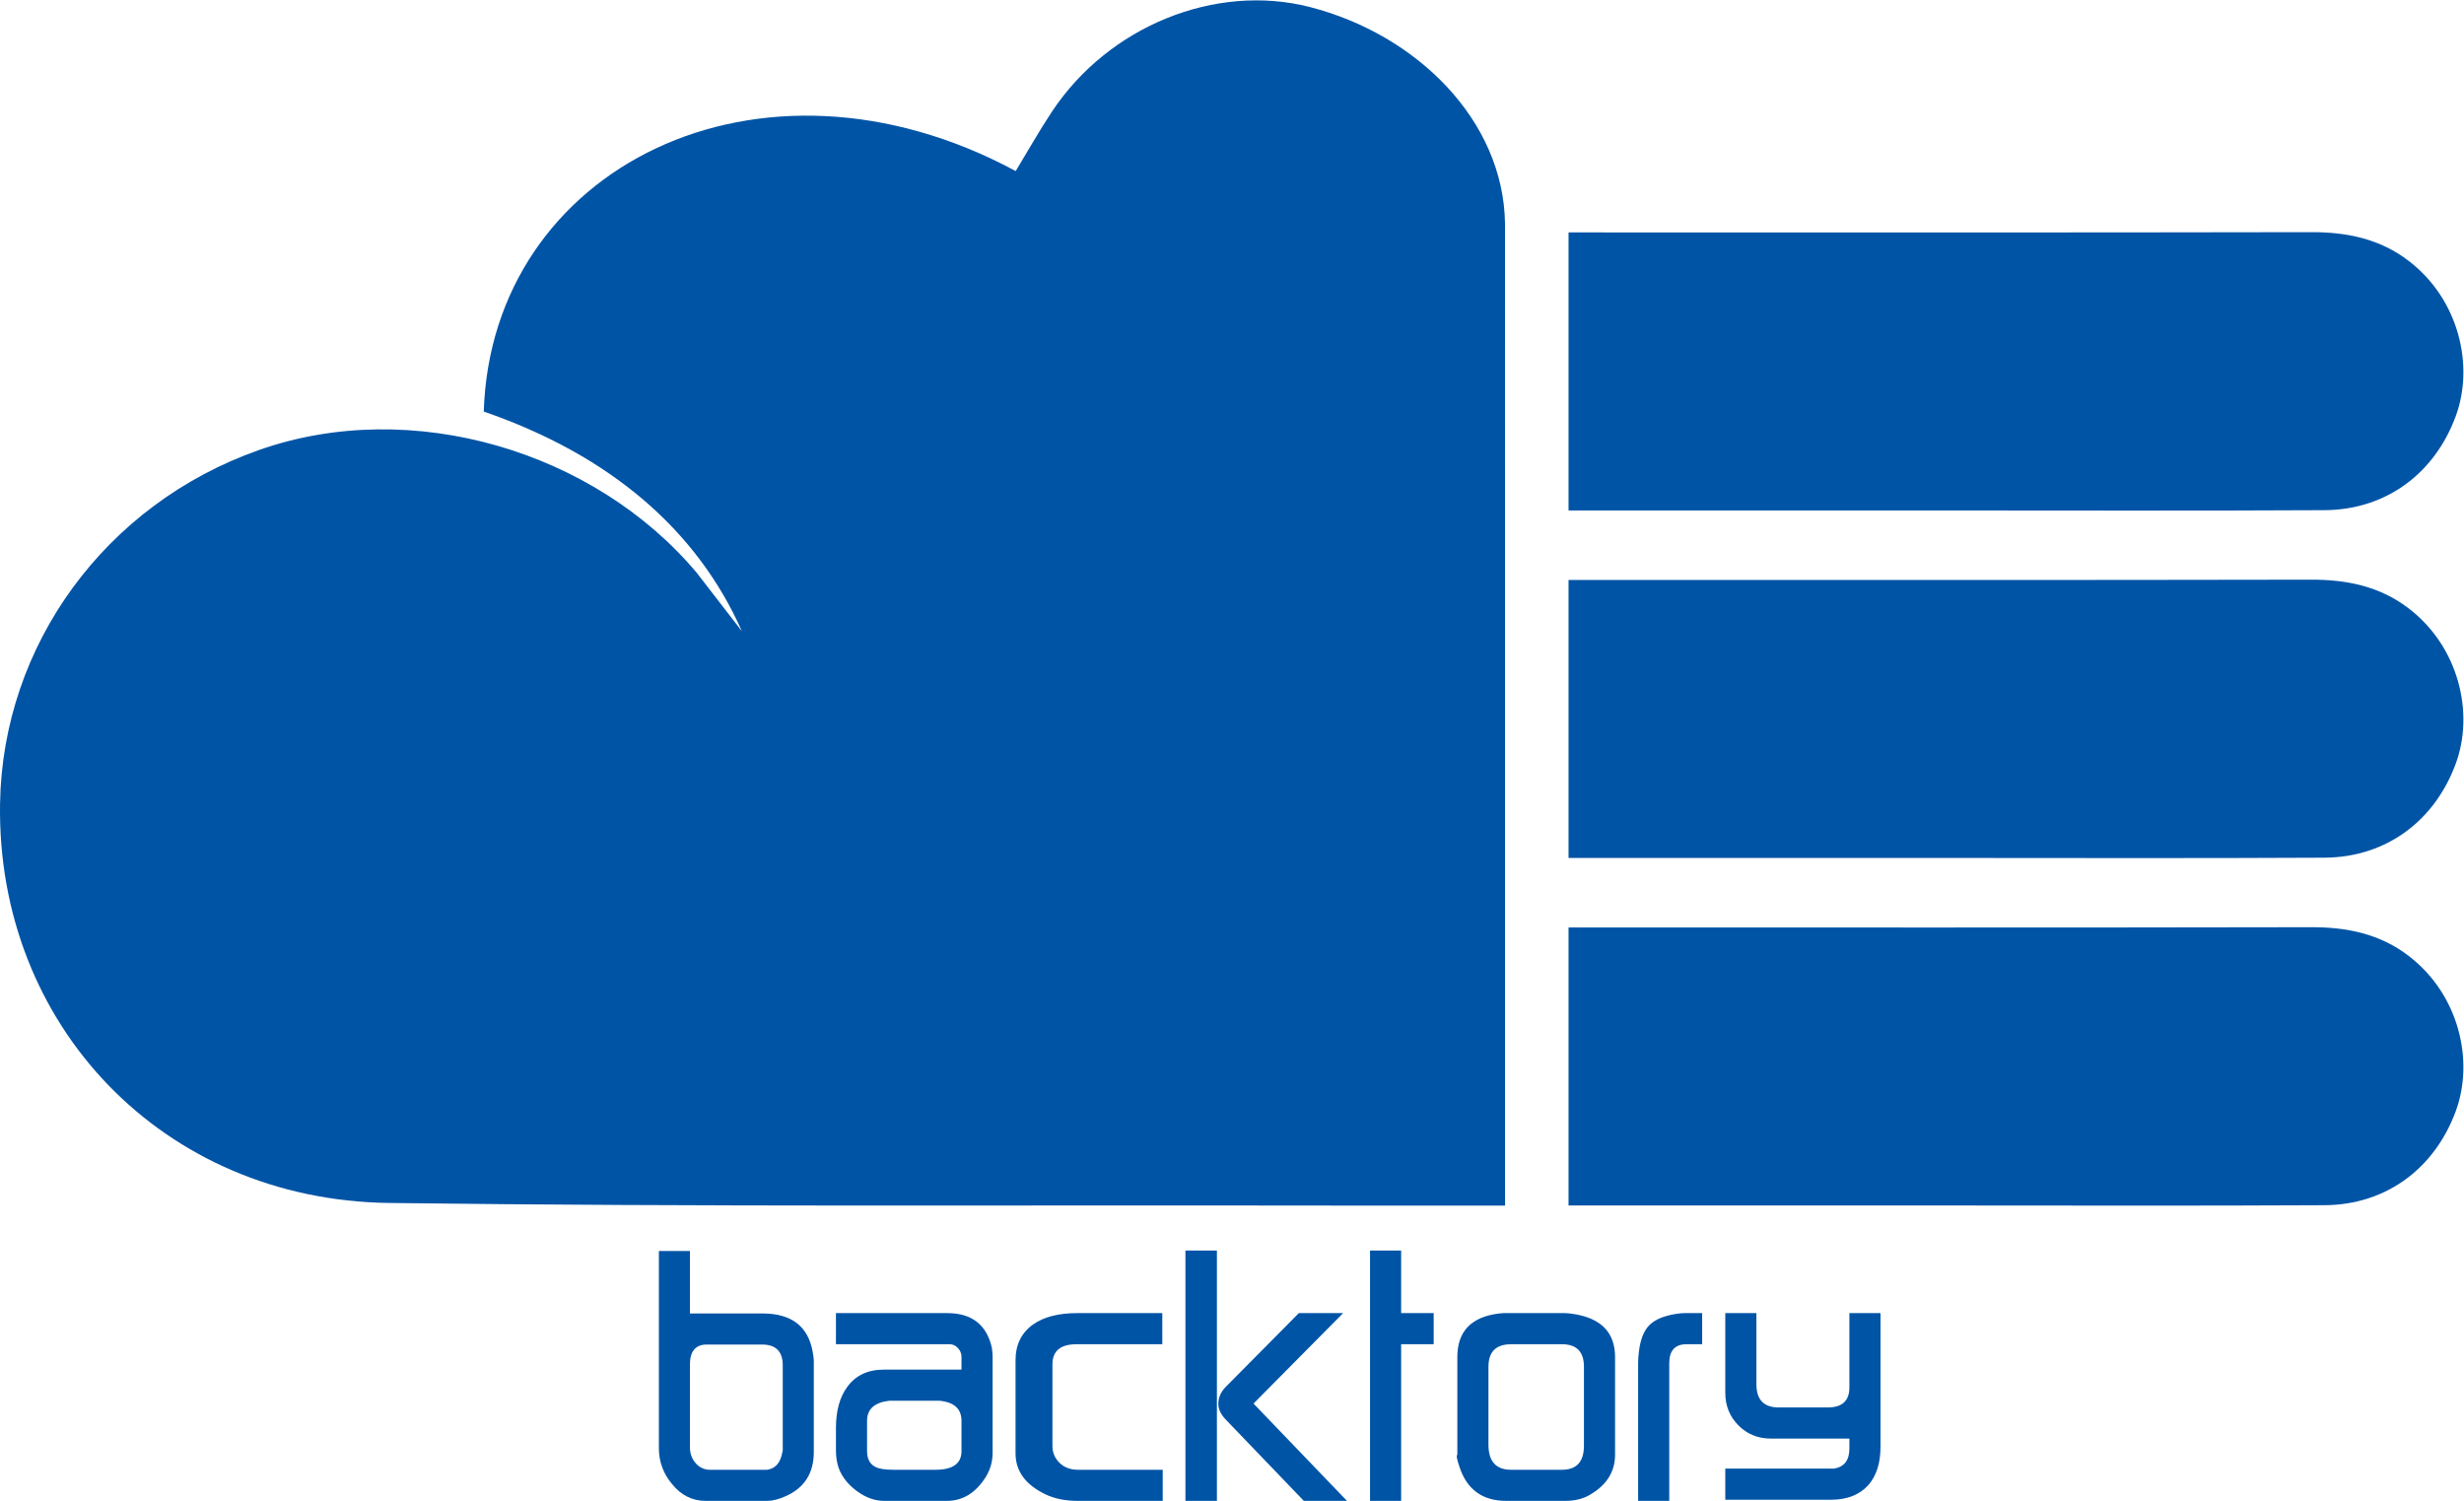 <?xml version="1.0" encoding="UTF-8" standalone="no"?>
<svg
   xmlns:dc="http://purl.org/dc/elements/1.1/"
   xmlns:cc="http://creativecommons.org/ns#"
   xmlns:rdf="http://www.w3.org/1999/02/22-rdf-syntax-ns#"
   xmlns:svg="http://www.w3.org/2000/svg"
   xmlns="http://www.w3.org/2000/svg"
   viewBox="0 0 1423.387 867.056"
   height="867.056"
   width="1423.387"
   xml:space="preserve"
   id="svg2"
   version="1.1"><defs
     id="defs6"><clipPath
       id="clipPath18"
       clipPathUnits="userSpaceOnUse"><path
         id="path16"
         d="M 0,650.292 H 1067.54 V 0 H 0 Z" /></clipPath></defs><g
     transform="matrix(1.333,0,0,-1.333,0,867.056)"
     id="g10"><g
       id="g12"><g
         clip-path="url(#clipPath18)"
         id="g14"><g
           transform="translate(321.52,376.877)"
           id="g20"><path
             id="path22"
             style="fill:#0054a6;fill-opacity:1;fill-rule:nonzero;stroke:none"
             d="m 0,0 c -19.417,43.75 -56.917,76.25 -111.875,95.208 3.293,105.443 119.212,164.151 230.523,104.237 5.182,8.536 10.12,17.324 15.673,25.704 24.62,37.152 70.92,55.856 111.8,45.381 46.247,-11.851 84.023,-49.071 84.584,-94.011 l 0.013,-425.419 c -22.768,0 -53.205,-0.038 -78.47,0.007 -135.065,0.24 -270.144,-0.609 -405.191,1.127 -97.922,1.259 -170.073,77.053 -168.553,173.063 1.09,68.862 45.743,129.853 112.195,153.245 66.395,23.372 145.569,-0.596 189.707,-53.182" /></g><g
           transform="translate(679.749,549.727)"
           id="g24"><path
             id="path26"
             style="fill:#0054a6;fill-opacity:1;fill-rule:nonzero;stroke:none"
             d="m 0,0 c 107.306,0 214.612,-0.1 321.918,0.111 15.531,0.031 29.755,-2.911 42.227,-12.489 21.864,-16.791 28.329,-45.437 20.376,-67.146 -9.026,-24.64 -29.931,-40.704 -56.956,-40.852 -56.475,-0.309 -112.953,-0.107 -169.43,-0.11 C 105.424,-120.489 52.712,-120.487 0,-120.487 Z" /></g><g
           transform="translate(679.749,399.119)"
           id="g28"><path
             id="path30"
             style="fill:#0054a6;fill-opacity:1;fill-rule:nonzero;stroke:none"
             d="m 0,0 c 107.306,0 214.612,-0.1 321.918,0.111 15.531,0.031 29.755,-2.911 42.227,-12.489 21.864,-16.791 28.329,-45.437 20.376,-67.146 -9.026,-24.64 -29.931,-40.704 -56.956,-40.852 -56.475,-0.31 -112.953,-0.107 -169.43,-0.11 C 105.424,-120.489 52.712,-120.487 0,-120.487 Z" /></g><g
           transform="translate(679.749,248.51)"
           id="g32"><path
             id="path34"
             style="fill:#0054a6;fill-opacity:1;fill-rule:nonzero;stroke:none"
             d="m 0,0 c 107.306,0 214.612,-0.1 321.918,0.111 15.531,0.031 29.755,-2.911 42.227,-12.489 21.864,-16.791 28.329,-45.436 20.376,-67.146 -9.026,-24.64 -29.931,-40.704 -56.956,-40.852 -56.475,-0.309 -112.953,-0.107 -169.43,-0.11 C 105.424,-120.489 52.712,-120.487 0,-120.487 Z" /></g><g
           transform="translate(379.345,14.725)"
           id="g36"><path
             id="path38"
             style="fill:#0054a6;fill-opacity:1;fill-rule:nonzero;stroke:none"
             d="m 0,0 c 1.562,-0.828 4.112,-1.239 7.653,-1.239 h 18.43 c 7.496,0 11.245,2.685 11.245,8.059 v 13.175 c 0,5.166 -3.177,8.061 -9.527,8.681 H 6.091 C -0.366,27.951 -3.592,25.057 -3.592,19.995 V 6.82 C -3.592,3.512 -2.396,1.24 0,0 m -17.077,7.131 v 9.765 c 0,7.335 1.606,13.225 4.82,17.669 3.625,5.062 8.963,7.595 16.011,7.595 h 33.574 v 5.503 c 0,1.468 -0.518,2.751 -1.555,3.851 -1.036,1.099 -2.228,1.651 -3.574,1.651 H -17.077 V 66.65 h 48.205 c 10.642,0 17.101,-5.013 19.375,-15.035 0.206,-1.654 0.31,-2.893 0.31,-3.719 V 6.045 c 0,-3.72 -0.983,-7.183 -2.945,-10.385 -4.34,-6.924 -9.973,-10.385 -16.895,-10.385 H 3.848 c -4.03,0 -7.958,1.395 -11.78,4.185 -3.824,2.79 -6.459,6.097 -7.905,9.921 -0.828,2.271 -1.24,4.855 -1.24,7.75" /></g><g
           transform="translate(440.096,20.615)"
           id="g40"><path
             id="path42"
             style="fill:#0054a6;fill-opacity:1;fill-rule:nonzero;stroke:none"
             d="m 0,0 v 40.3 c 0,6.716 2.51,11.882 7.537,15.5 4.655,3.305 11.028,4.96 19.117,4.96 H 63.601 V 47.274 H 26.51 c -7.014,0 -10.518,-2.901 -10.518,-8.704 V 3.129 c 0,-2.8 1.014,-5.21 3.045,-7.23 2.027,-2.019 4.704,-3.029 8.027,-3.029 H 63.785 V -20.615 H 27.021 c -5.393,0 -10.05,0.929 -13.97,2.79 C 4.348,-13.693 0,-7.75 0,0" /></g><g
           transform="translate(527.986,42.005)"
           id="g44"><path
             id="path46"
             style="fill:#0054a6;fill-opacity:1;fill-rule:nonzero;stroke:none"
             d="m 0,0 c 0,-2.274 1.085,-4.548 3.255,-6.82 l 33.79,-35.185 H 55.743 L 15.243,0.165 54.067,39.37 H 34.875 L 3.255,7.44 C 1.085,5.271 0,2.79 0,0 m -14.26,66.495 h 13.64 v -108.5 h -13.64 z" /></g><g
           transform="translate(593.721)"
           id="g48"><path
             id="path50"
             style="fill:#0054a6;fill-opacity:1;fill-rule:nonzero;stroke:none"
             d="M 0,0 V 108.5 H 13.485 V 81.375 H 27.59 V 67.89 H 13.485 V 0 Z" /></g><g
           transform="translate(654.876,13.485)"
           id="g52"><path
             id="path54"
             style="fill:#0054a6;fill-opacity:1;fill-rule:nonzero;stroke:none"
             d="m 0,0 h 22.022 c 6.351,0 9.526,3.47 9.526,10.414 V 44.61 c 0,6.53 -3.175,9.794 -9.526,9.794 L 0,54.404 c -6.559,0 -9.837,-3.264 -9.837,-9.794 V 10.881 C -9.837,3.625 -6.559,0 0,0 m -23.322,6.51 v 42.314 c 0,11.16 6.045,17.462 18.135,18.91 0.412,0 1.032,0.051 1.86,0.156 h 26.66 c 0.722,0 1.807,-0.105 3.255,-0.31 12.296,-1.759 18.444,-8.01 18.444,-18.756 V 6.51 c 0,-7.441 -3.719,-13.28 -11.159,-17.515 -2.894,-1.654 -6.408,-2.48 -10.54,-2.48 h -25.42 c -10.335,0 -17.103,4.906 -20.306,14.724 -1.137,3.307 -1.448,5.063 -0.929,5.271" /></g><g
           transform="translate(709.909)"
           id="g56"><path
             id="path58"
             style="fill:#0054a6;fill-opacity:1;fill-rule:nonzero;stroke:none"
             d="m 0,0 v 59.83 c 0,1.342 0.102,2.892 0.31,4.65 0.62,5.372 2.143,9.273 4.573,11.703 2.427,2.426 6.328,4.053 11.702,4.882 1.342,0.206 2.531,0.31 3.565,0.31 h 7.595 V 67.89 h -6.738 c -5.016,0 -7.522,-2.746 -7.522,-8.235 L 13.485,0 Z" /></g><g
           transform="translate(747.674,0.495)"
           id="g60"><path
             id="path62"
             style="fill:#0054a6;fill-opacity:1;fill-rule:nonzero;stroke:none"
             d="m 0,0 v 13.485 h 47.101 c 4.456,0.724 6.684,3.619 6.684,8.68 v 4.34 H 19.74 C 14.146,26.505 9.457,28.416 5.675,32.24 1.892,36.062 0,40.765 0,46.345 V 80.88 H 13.485 V 50.064 c 0,-6.717 3.228,-10.074 9.685,-10.074 h 21.242 c 6.249,0 9.373,2.892 9.373,8.68 V 80.88 H 67.27 V 22.939 C 67.27,15.914 65.512,10.385 62,6.354 58.176,2.119 52.802,0 45.88,0 Z" /></g><g
           transform="translate(307.878,13.459)"
           id="g64"><path
             id="path66"
             style="fill:#0054a6;fill-opacity:1;fill-rule:nonzero;stroke:none"
             d="m 0,0 h 23.853 c 0.728,0 1.196,0.051 1.404,0.155 3.22,0.723 5.195,3.256 5.925,7.602 0,0.102 0.05,0.258 0.154,0.467 V 45.3 c 0,6.001 -3.014,9 -9.042,9 H -1.559 c -4.885,0 -7.327,-2.896 -7.327,-8.687 V 9.775 c 0,-2.69 0.832,-4.992 2.495,-6.905 C -4.728,0.955 -2.599,0 0,0 M -22.345,9.437 V 94.831 H -8.886 V 67.759 H 22.61 c 12.514,0 19.754,-5.569 21.719,-16.707 0.309,-1.755 0.466,-2.993 0.466,-3.714 V 7.735 c 0,-9.181 -4.075,-15.574 -12.221,-19.183 -2.992,-1.341 -5.673,-2.011 -8.045,-2.011 H -2.079 c -5.777,0 -10.623,2.422 -14.542,7.271 -3.817,4.537 -5.724,9.746 -5.724,15.625" /></g></g></g></g></svg>
